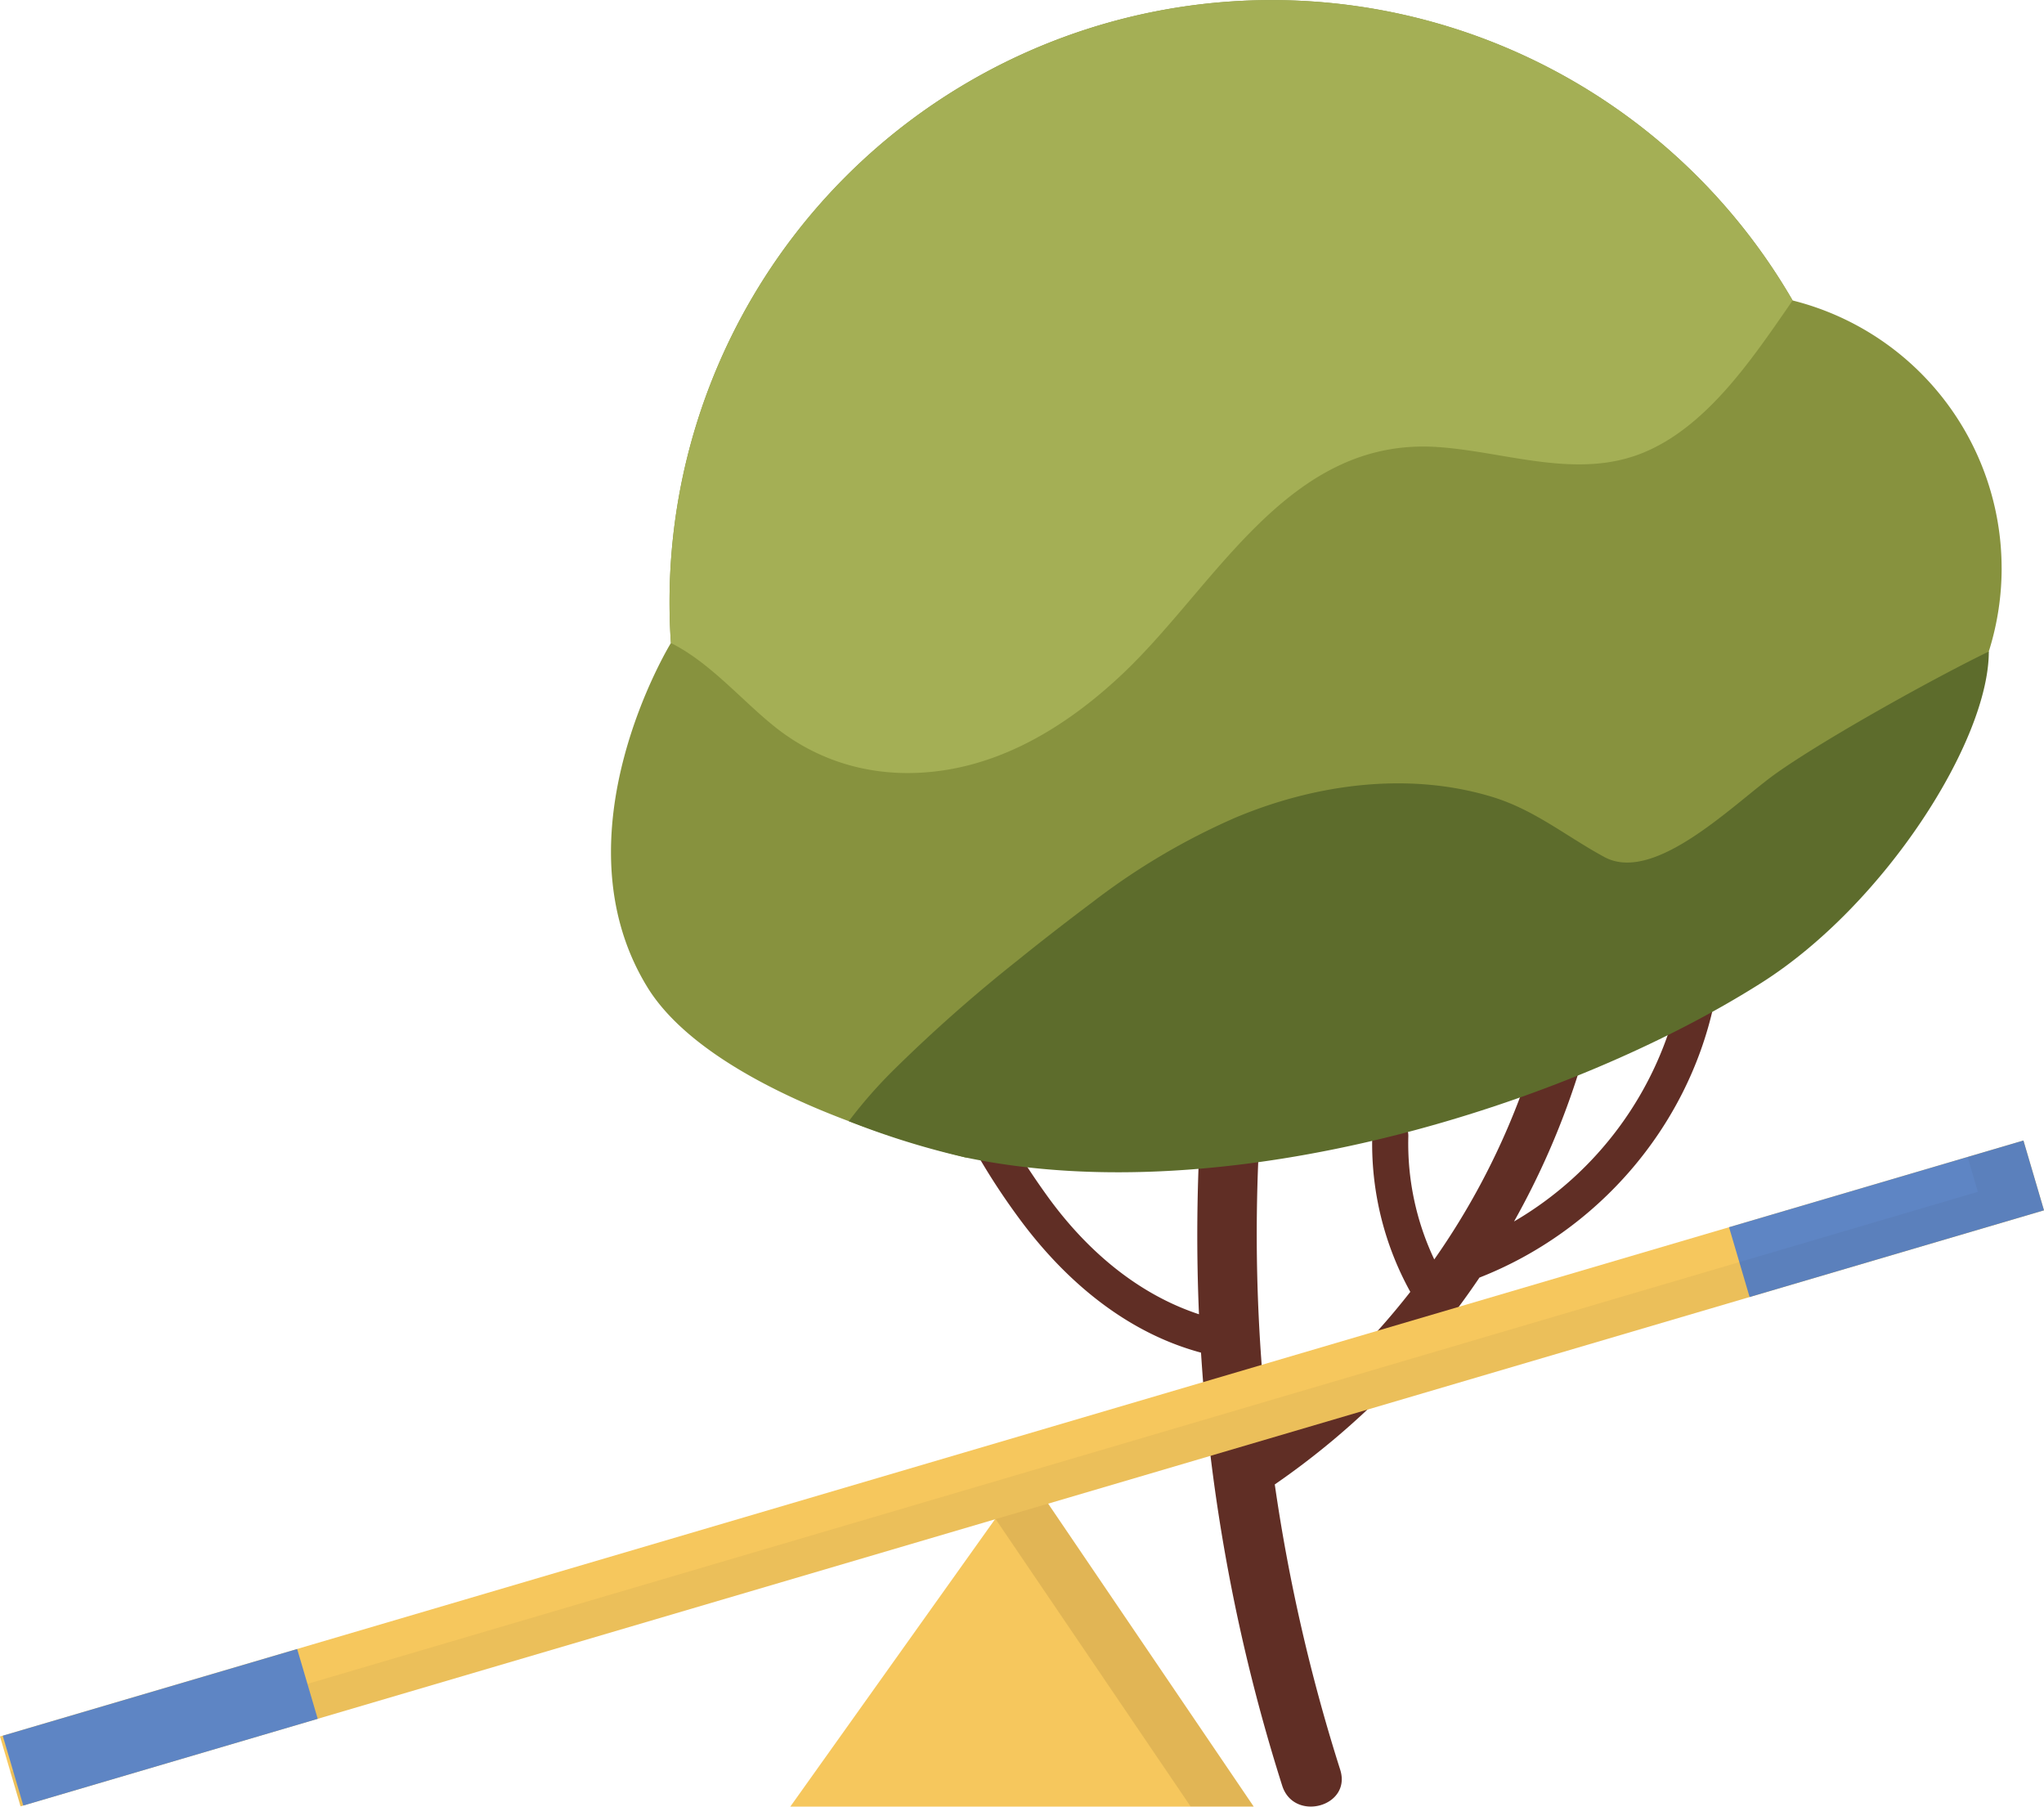 <svg xmlns="http://www.w3.org/2000/svg" xmlns:xlink="http://www.w3.org/1999/xlink" id="Group_1291" data-name="Group 1291" width="425.491" height="376.05" viewBox="0 0 425.491 376.05"><defs><clipPath id="clip-path"><rect id="Rectangle_645" data-name="Rectangle 645" width="425.491" height="376.05" fill="none"></rect></clipPath><clipPath id="clip-path-4"><rect id="Rectangle_638" data-name="Rectangle 638" width="53.776" height="69.35" transform="translate(207.2 306.7)" fill="none"></rect></clipPath><clipPath id="clip-path-6"><rect id="Rectangle_642" data-name="Rectangle 642" width="423.352" height="138.6" transform="translate(2.139 237.4)" fill="none"></rect></clipPath></defs><g id="Group_1290" data-name="Group 1290" clip-path="url(#clip-path)"><g id="Group_1279" data-name="Group 1279"><g id="Group_1278" data-name="Group 1278" clip-path="url(#clip-path)"><path id="Path_1188" data-name="Path 1188" d="M349.5,207.213a72.653,72.653,0,0,1-34.328,47.042,163.983,163.983,0,0,0,19.91-61.118c.746-6.39-9.276-6.336-10.016,0a152.019,152.019,0,0,1-26.5,69.018,56.377,56.377,0,0,1-5.4-25.616c.113-4.836-7.4-4.834-7.512,0a63.714,63.714,0,0,0,7.924,32.368,151.957,151.957,0,0,1-29.65,28.863,362.509,362.509,0,0,1,1.848-95.7c.519-3.365-.855-6.694-4.372-7.7-2.959-.847-7.186,1.035-7.7,4.372a383.866,383.866,0,0,0-4.118,74.827c-12.95-4.273-23.6-13.532-31.585-24.621-9.248-12.836-17.9-28.609-19.858-44.5-.583-4.736-8.1-4.794-7.512,0,2.181,17.739,11.155,35.193,21.715,49.432,9.492,12.8,22.153,23.507,37.664,27.677a376.33,376.33,0,0,0,16.9,90.136c2.435,7.649,14.526,4.38,12.072-3.328a369.325,369.325,0,0,1-13.617-59.375,162.663,162.663,0,0,0,42.607-43.056l.052-.018c24.411-9.595,43.094-30.991,48.719-56.706,1.031-4.712-6.209-6.725-7.243-2" fill="#602e25"></path><path id="Path_1189" data-name="Path 1189" d="M416.669,118.284a57.471,57.471,0,0,0-43.505-55.74,125.333,125.333,0,0,0-233.792,62.8q0,4.293.294,8.514l-.008-.007s-24.426,39.767-4.909,71.616c9.509,15.514,36.338,27.851,66.238,35.466,53.5,3.057,107.4-9.6,156.883-31.785a125.341,125.341,0,0,0,23.442-37.819,57.467,57.467,0,0,0,35.361-53.045" fill="#87923e"></path><path id="Path_1190" data-name="Path 1190" d="M264.7.019A125.321,125.321,0,0,0,139.374,125.338v.008q0,4.293.284,8.5c8.012,3.973,14.514,11.693,21.391,17.251,10.448,8.444,23.248,11.339,36.448,9.078,13.963-2.4,26.173-10.424,36.306-20.023C253.25,121.715,268.215,91,299.179,93.046c14.3.943,29.279,6.969,43.25,1.035,12.545-5.325,21.617-18.379,29.137-29.221.543-.776,1.068-1.553,1.586-2.337A125.249,125.249,0,0,0,264.7.019" fill="#a4af55"></path><path id="Path_1191" data-name="Path 1191" d="M414.006,135.621c-10.636,5.129-33.577,17.8-44.192,25.293-8.548,6.034-25.256,23.205-35.839,17.48-7.97-4.323-14.522-9.832-23.386-12.528-17.493-5.316-36.848-2.646-53.466,4.349a141.368,141.368,0,0,0-29.7,17.57c-4.039,3.03-9.606,7.286-15.666,12.177a318.224,318.224,0,0,0-25.831,22.852,98.6,98.6,0,0,0-9.24,10.566,165.714,165.714,0,0,0,24.334,7.556c54.8,11.456,125.556-10.936,165.665-36.369,25.552-16.2,47.317-50.291,47.317-68.946" fill="#5d6c2c"></path></g></g><path id="Path_1192" data-name="Path 1192" d="M164.518,376.049h96.46L213.917,306.7Z" fill="#f6c75d"></path><g id="Group_1284" data-name="Group 1284"><g id="Group_1283" data-name="Group 1283" clip-path="url(#clip-path)"><g id="Group_1282" data-name="Group 1282" opacity="0.1"><g id="Group_1281" data-name="Group 1281"><g id="Group_1280" data-name="Group 1280" clip-path="url(#clip-path-4)"><path id="Path_1193" data-name="Path 1193" d="M213.916,306.7l-6.715,9.429,40.658,59.921h13.116Z" fill="#1e150e"></path></g></g></g></g></g><rect id="Rectangle_640" data-name="Rectangle 640" width="439.099" height="15.149" transform="translate(-0.001 361.459) rotate(-16.411)" fill="#f6c75d"></rect><rect id="Rectangle_641" data-name="Rectangle 641" width="63.883" height="15.149" transform="translate(359.928 255.45) rotate(-16.412)" fill="#5e85c4"></rect><g id="Group_1289" data-name="Group 1289"><g id="Group_1288" data-name="Group 1288" clip-path="url(#clip-path)"><g id="Group_1287" data-name="Group 1287" opacity="0.05"><g id="Group_1286" data-name="Group 1286"><g id="Group_1285" data-name="Group 1285" clip-path="url(#clip-path-6)"><path id="Path_1194" data-name="Path 1194" d="M409.592,240.822l2.14,7.266L2.139,368.732,4.283,376,425.491,251.932,421.212,237.4Z" fill="#1e150e"></path></g></g></g></g></g><rect id="Rectangle_644" data-name="Rectangle 644" width="63.891" height="15.149" transform="translate(0.571 361.297) rotate(-16.408)" fill="#5e85c4"></rect></g></svg>